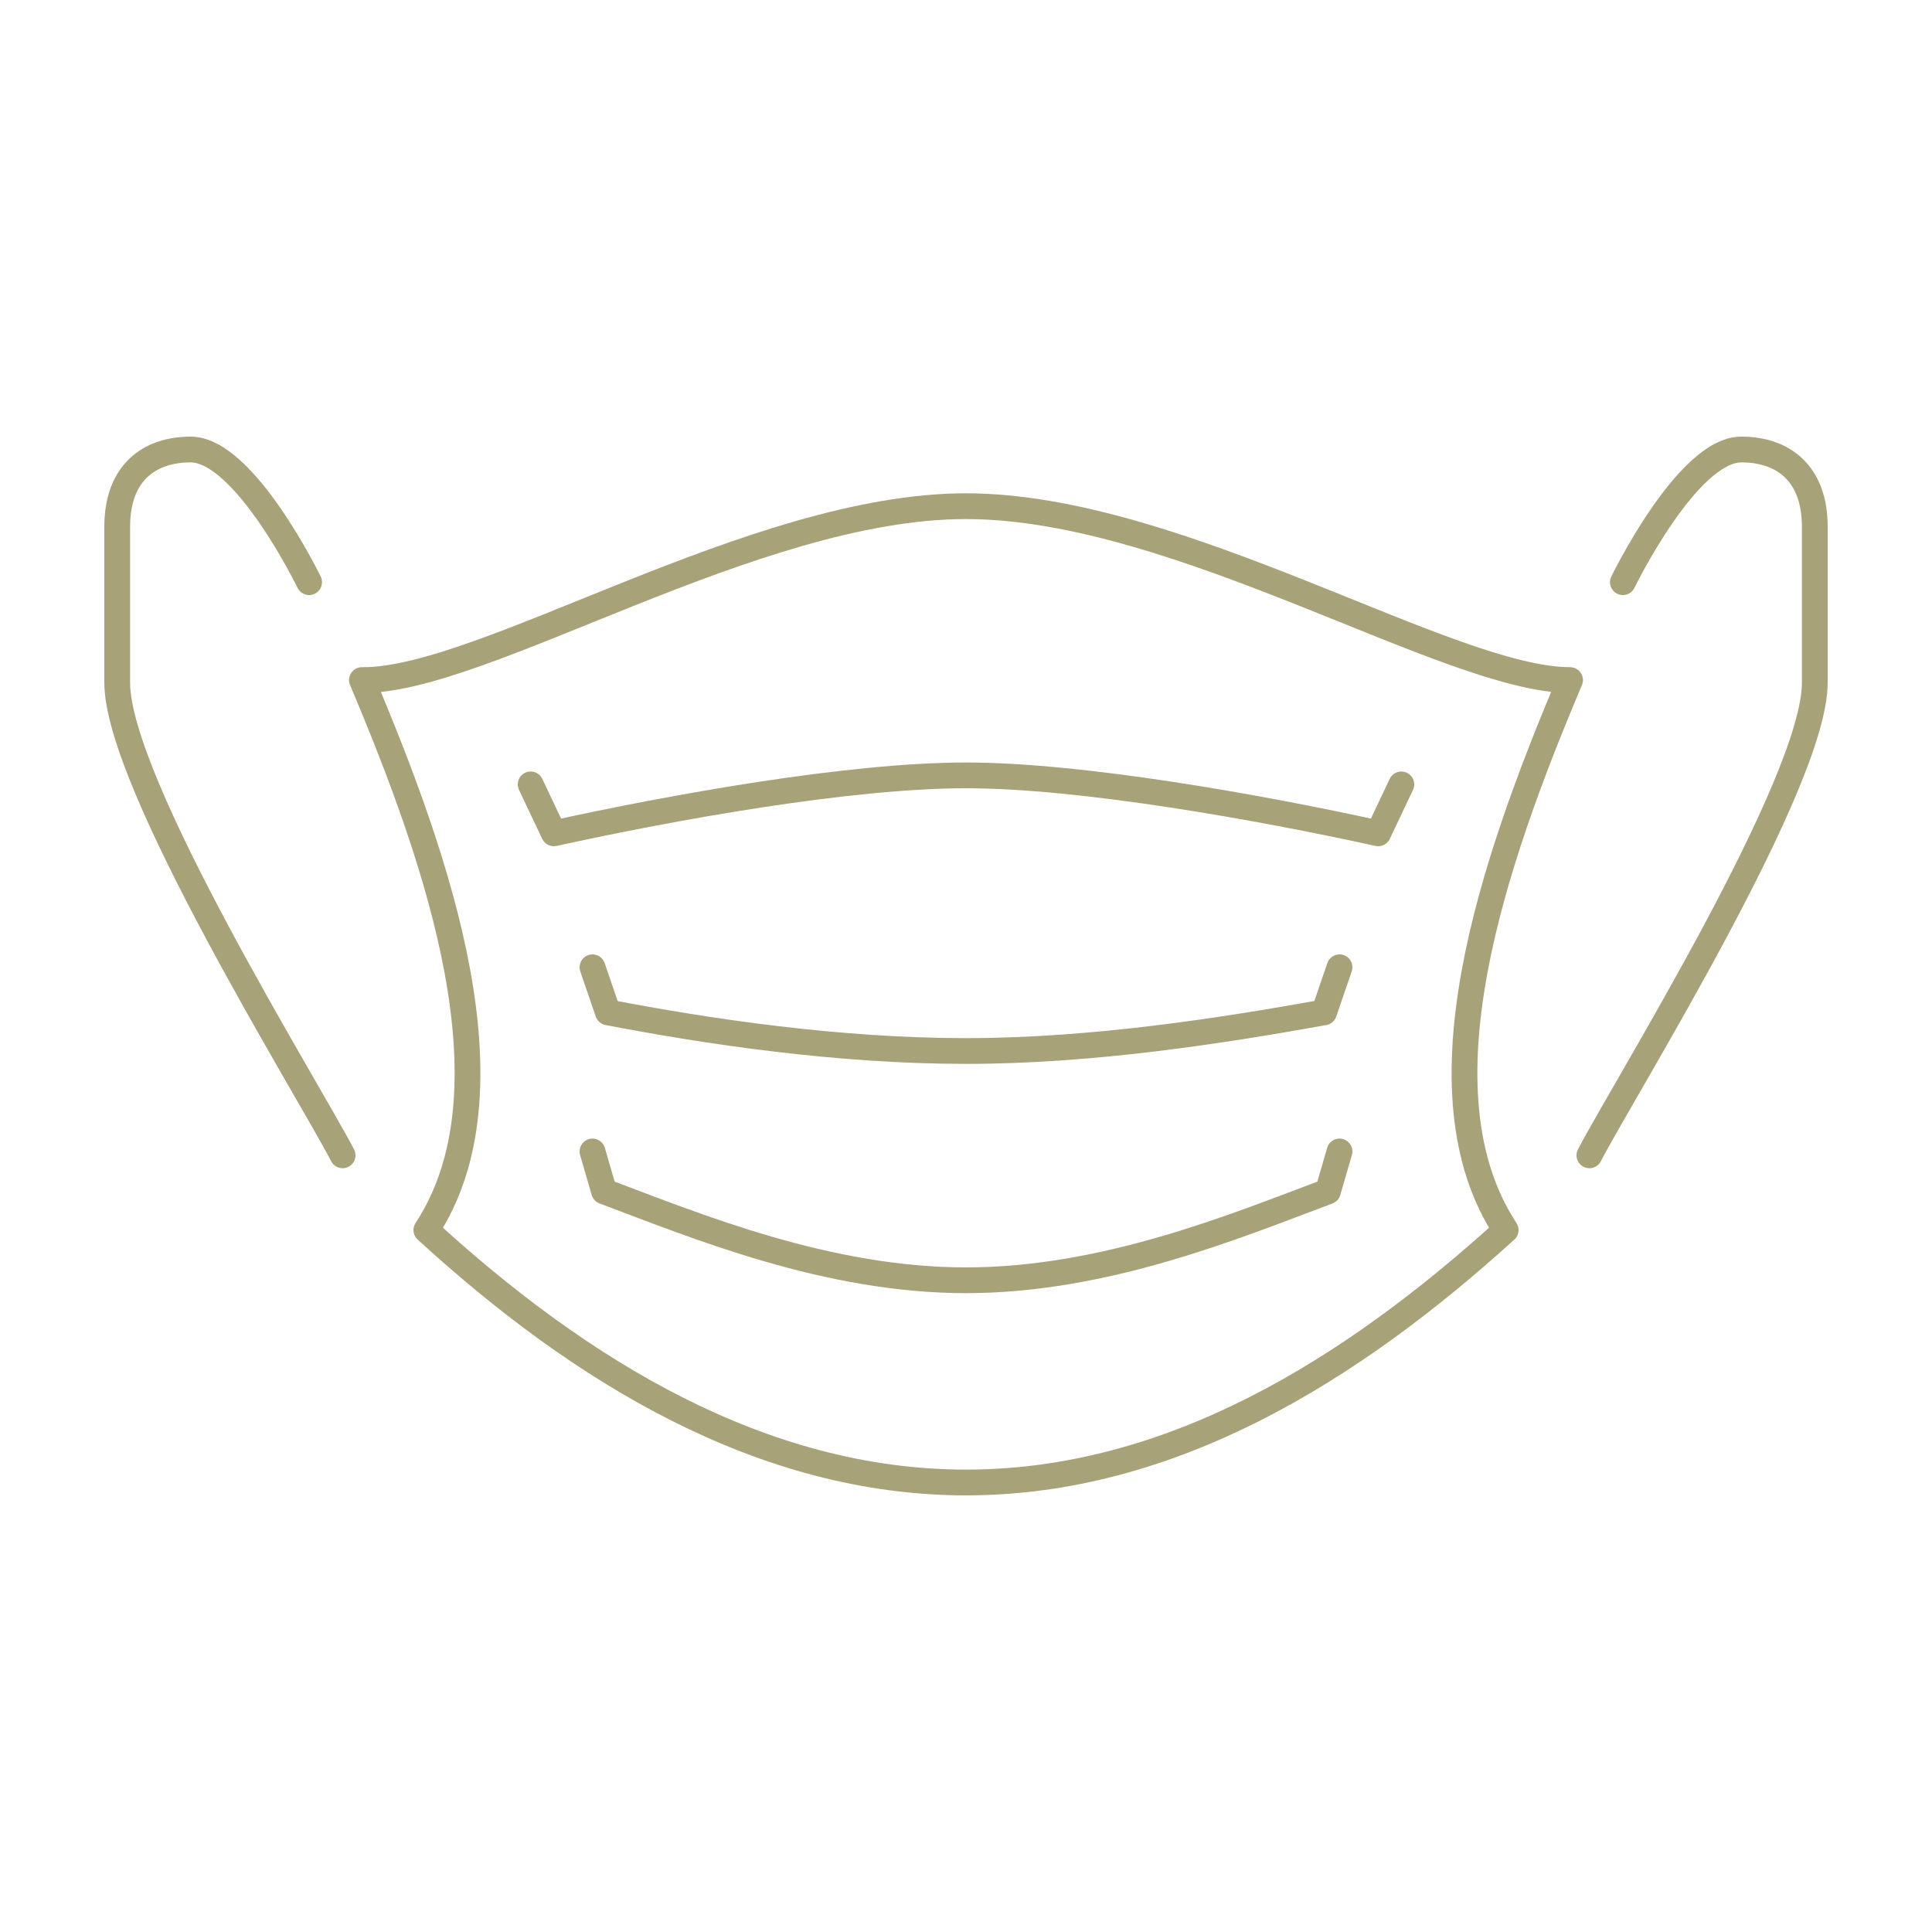 <?xml version="1.0" encoding="utf-8"?>
<!-- Generator: Adobe Illustrator 21.0.0, SVG Export Plug-In . SVG Version: 6.00 Build 0)  -->
<svg version="1.1" id="Livello_1" xmlns="http://www.w3.org/2000/svg" xmlns:xlink="http://www.w3.org/1999/xlink" x="0px" y="0px"
	 viewBox="0 0 150 150" style="enable-background:new 0 0 150 150;" xml:space="preserve">
<style type="text/css">
	.st0{fill:none;stroke:#A7A278;stroke-width:2;stroke-linecap:round;stroke-linejoin:round;stroke-miterlimit:10;}
</style>
<g>
	<path class="st0" d="M24,45.2c0,0-5-10.3-9.2-10.3c-3.2,0-5.7,1.8-5.7,6c0,5.2,0,9.7,0,12.1c0,7.8,14.8,31.5,17.5,36.7"/>
	<path class="st0" d="M75,39.3c16.5,0,37.5,13.5,46.9,13.5c-6,14.2-12.1,31.9-5,42.7c-12,10.9-26,19.6-41.9,19.6
		c-15.8,0-29.9-8.6-41.9-19.6c7.1-10.8,1-28.5-5-42.7C37.5,52.9,58.5,39.3,75,39.3z"/>
	<path class="st0" d="M108.8,60.9l-1.8,3.8c-9.1-2-23-4.5-32-4.5c-9.1,0-22.9,2.5-32,4.5l-1.8-3.8"/>
	<path class="st0" d="M104,75.1l-1.2,3.5c-7.8,1.4-17.9,3-27.8,3c-9.9,0-20-1.5-27.8-3L46,75.1"/>
	<path class="st0" d="M104,89.4l-0.9,3.1c-7.2,2.7-17.3,6.9-28.1,6.9s-20.9-4.2-28.1-6.9L46,89.4"/>
	<path class="st0" d="M126,45.2c0,0,5-10.3,9.2-10.3c3.2,0,5.7,1.8,5.7,6c0,5.2,0,9.7,0,12.1c0,7.8-14.8,31.5-17.5,36.7"/>
</g>
</svg>
